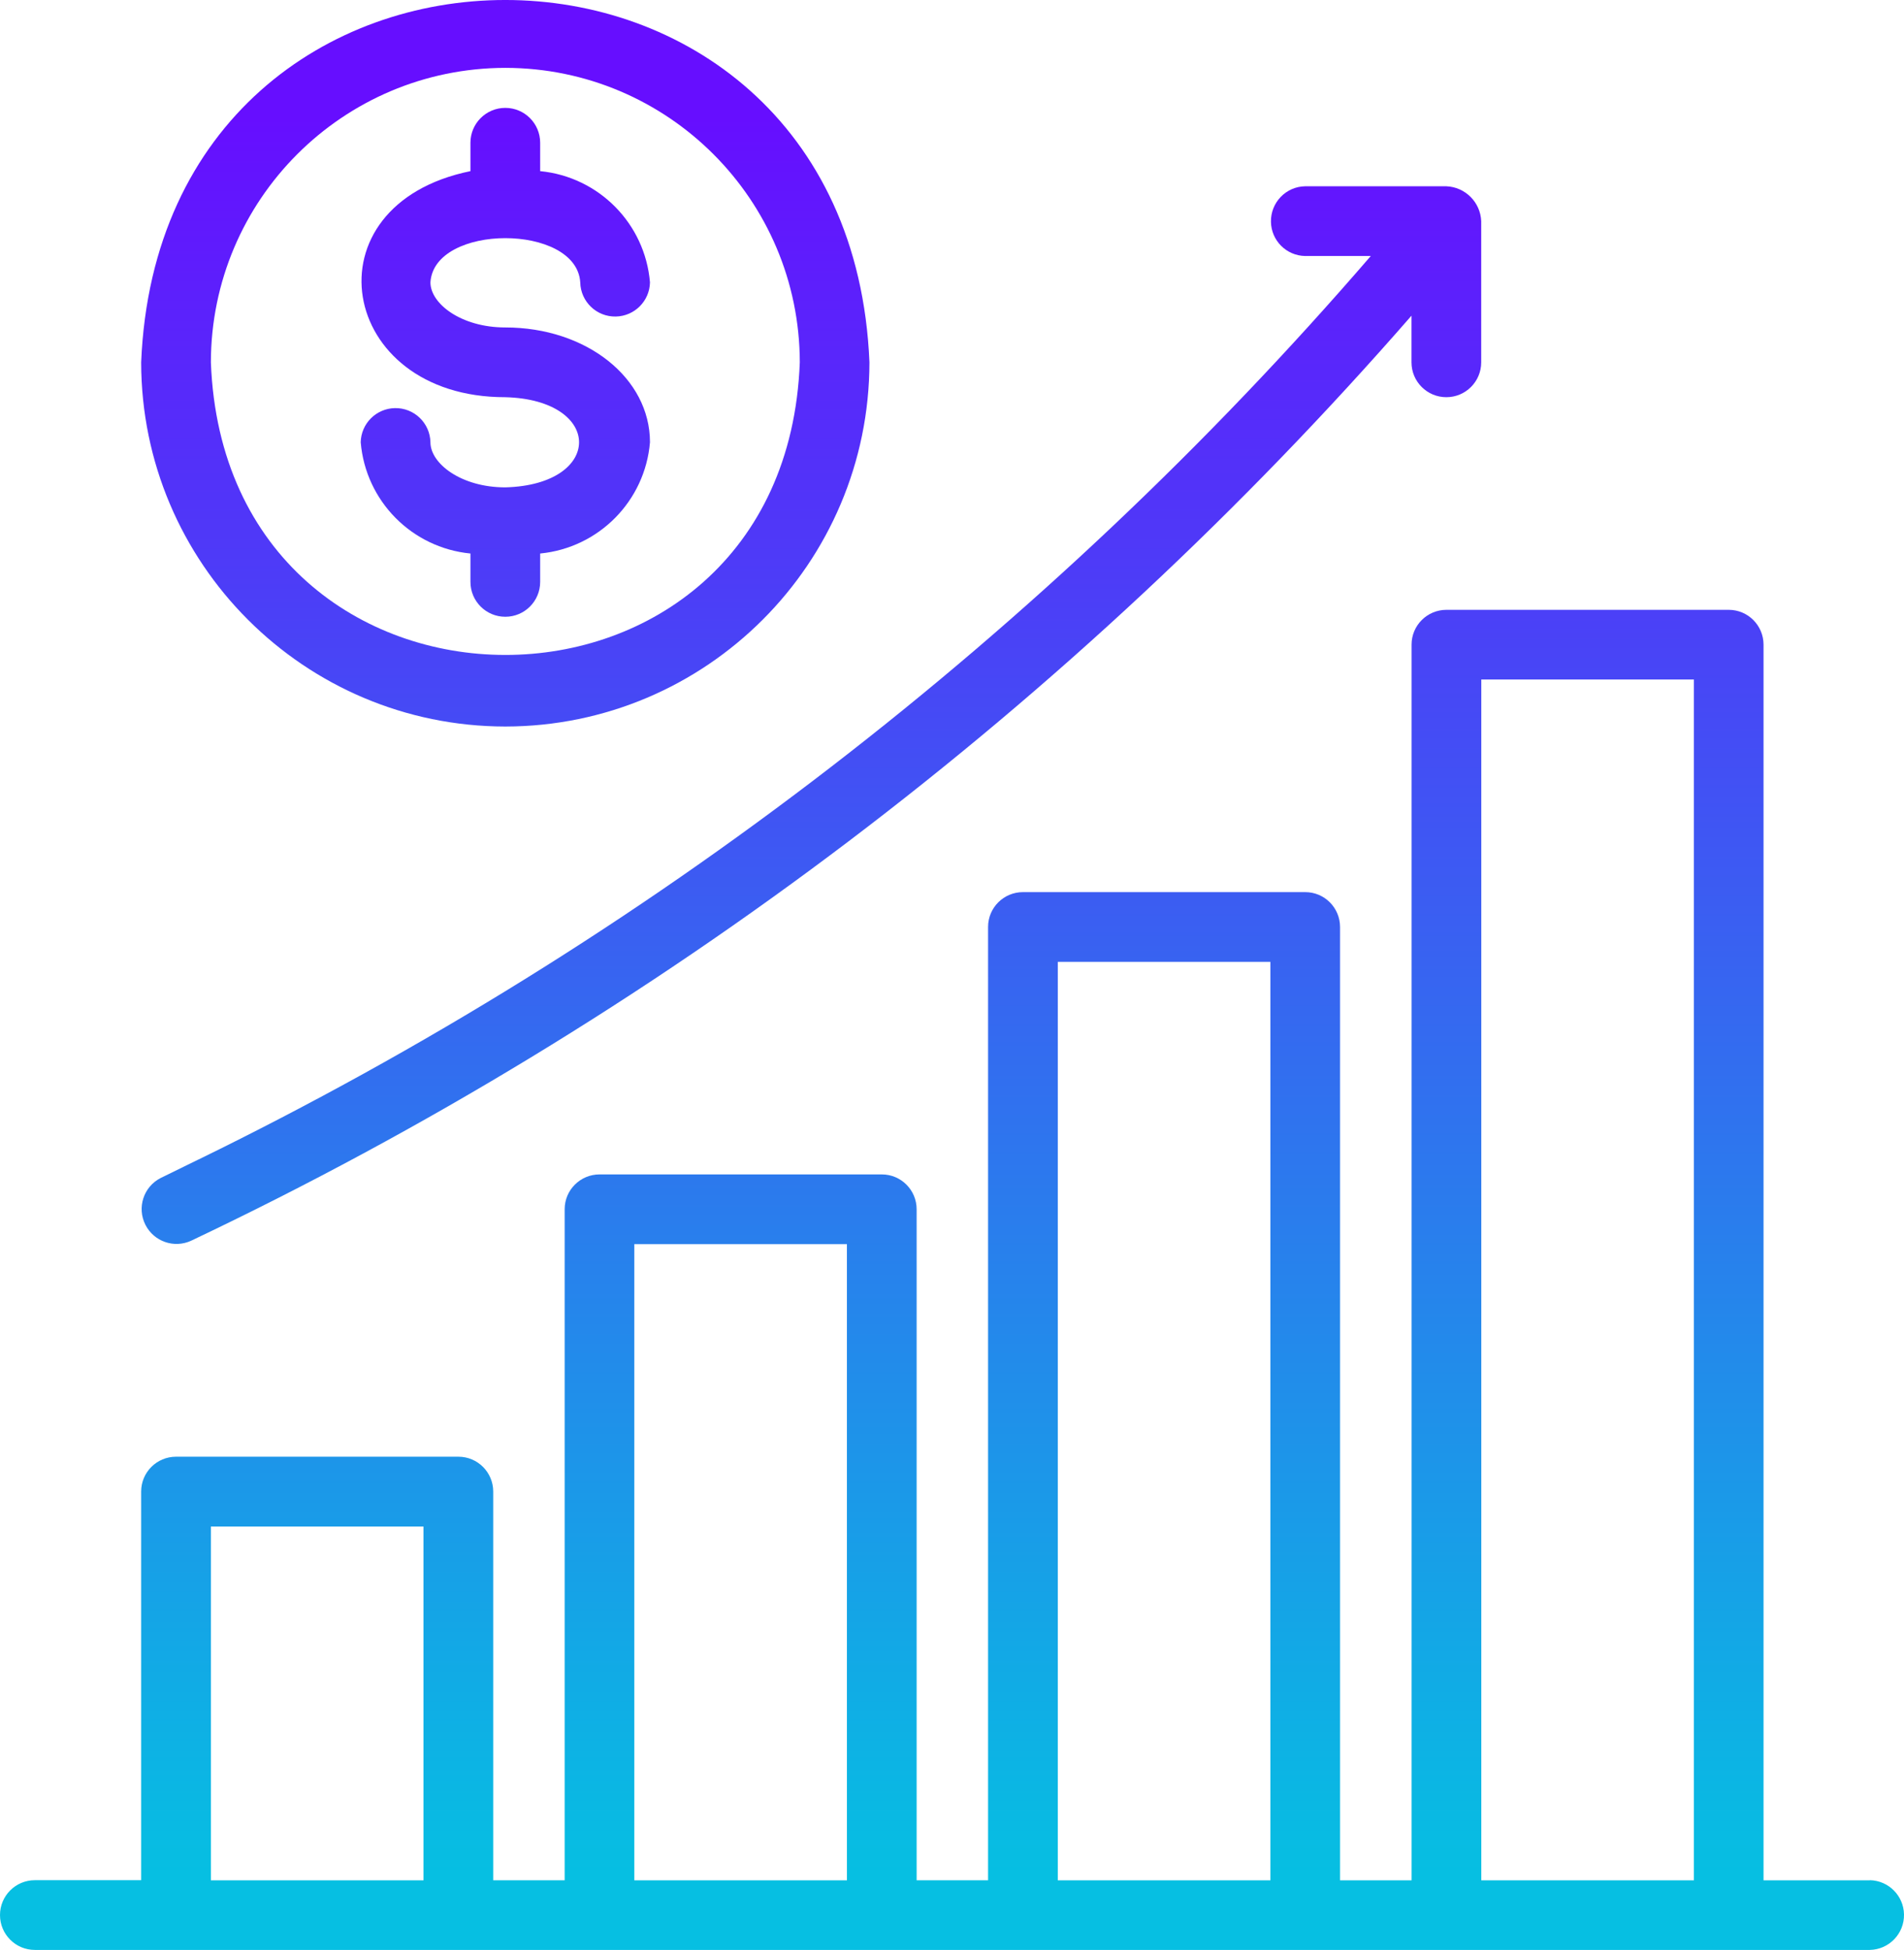 <?xml version="1.0" encoding="UTF-8"?>
<svg id="Capa_1" data-name="Capa 1" xmlns="http://www.w3.org/2000/svg" version="1.1" xmlns:xlink="http://www.w3.org/1999/xlink" viewBox="0 0 244.13 250">
  <defs>
    <style>
      .cls-1 {
        fill: url(#Degradado_sin_nombre_17);
      }

      .cls-1, .cls-2, .cls-3, .cls-4 {
        stroke-width: 0px;
      }

      .cls-2 {
        fill: url(#Degradado_sin_nombre_17-3);
      }

      .cls-3 {
        fill: url(#Degradado_sin_nombre_17-2);
      }

      .cls-4 {
        fill: url(#Degradado_sin_nombre_17-4);
      }
    </style>
    <linearGradient id="Degradado_sin_nombre_17" data-name="Degradado sin nombre 17" x1="64.79" y1="240.41" x2="64.79" y2="14.99" gradientUnits="userSpaceOnUse">
      <stop offset="0" stop-color="#06bfe2"/>
      <stop offset="1" stop-color="#660eff"/>
    </linearGradient>
    <linearGradient id="Degradado_sin_nombre_17-2" data-name="Degradado sin nombre 17" x1="64.79" y1="240.41" x2="64.79" y2="14.99" xlink:href="#Degradado_sin_nombre_17"/>
    <linearGradient id="Degradado_sin_nombre_17-3" data-name="Degradado sin nombre 17" x1="104.05" y1="240.41" x2="104.05" y2="14.99" xlink:href="#Degradado_sin_nombre_17"/>
    <linearGradient id="Degradado_sin_nombre_17-4" data-name="Degradado sin nombre 17" x1="122.06" y1="240.41" x2="122.06" y2="14.99" xlink:href="#Degradado_sin_nombre_17"/>
  </defs>
  <path class="cls-1" d="M64.79,93.14c25.77-.03,46.66-20.91,46.69-46.69-2.56-61.94-90.83-61.93-93.38,0,.03,25.77,20.92,46.66,46.69,46.69ZM64.79,8.7c20.84.02,37.73,16.91,37.76,37.76-1.9,50.01-73.62,50-75.51,0,.02-20.84,16.91-37.73,37.75-37.76Z"/>
  <path class="cls-3" d="M64.79,62.48c-5.66,0-9.6-3.05-9.6-5.78-.05-2.47-2.09-4.43-4.56-4.38-2.4.05-4.33,1.98-4.38,4.38.63,7.53,6.55,13.53,14.07,14.26v3.64c0,2.47,2,4.47,4.47,4.47s4.47-2,4.47-4.47v-3.64c7.52-.73,13.45-6.73,14.08-14.26,0-8.25-8.15-14.72-18.55-14.72-5.66,0-9.6-3.05-9.6-5.78.47-7.56,18.74-7.56,19.21,0,.05,2.47,2.09,4.43,4.56,4.38,2.4-.05,4.33-1.98,4.38-4.38-.63-7.53-6.56-13.53-14.08-14.26v-3.64c0-2.47-2-4.47-4.47-4.47s-4.47,2-4.47,4.47v3.64c-21.26,4.34-17.04,29.01,4.47,28.98,12.61.33,12.61,11.23,0,11.56Z"/>
  <path class="cls-2" d="M25.46,148.64l-4.86,2.38c-2.2,1.12-3.07,3.81-1.95,6.01,1.1,2.15,3.69,3.04,5.88,2.02,59.74-28.37,112.99-68.73,156.45-118.58v5.98c0,2.47,2,4.47,4.47,4.47s4.47-2,4.47-4.47v-18.1c-.1-2.42-2.04-4.37-4.47-4.47h-18.1c-2.47.04-4.43,2.08-4.39,4.55.04,2.41,1.98,4.35,4.39,4.39h8.41c-41.74,48.39-92.88,87.8-150.31,115.83Z"/>
  <path class="cls-4" d="M239.75,241.06h-13.63V82.65c0-2.47-2-4.47-4.46-4.47h-36.2c-2.47,0-4.47,2-4.47,4.46h0v158.42h-9.17v-122.22c0-2.47-2-4.47-4.46-4.47h-36.2c-2.47,0-4.47,2-4.47,4.46h0v122.22h-9.16v-86.02c0-2.47-2-4.47-4.46-4.47h-36.2c-2.47,0-4.47,2-4.47,4.46h0v86.03h-9.16v-49.83c0-2.47-2-4.47-4.46-4.47H22.57c-2.47,0-4.47,2-4.47,4.46h0v49.83H4.47c-2.47,0-4.47,2-4.47,4.47s2,4.47,4.47,4.47h235.28c2.47-.05,4.43-2.09,4.38-4.56-.05-2.4-1.98-4.33-4.38-4.38ZM27.04,241.06v-45.36h27.26v45.36h-27.26ZM81.33,241.06v-81.56h27.26v81.56h-27.26ZM135.63,241.06v-117.75h27.26v117.75h-27.26ZM189.93,241.06V87.11h27.26v153.95h-27.26Z"/>
</svg>